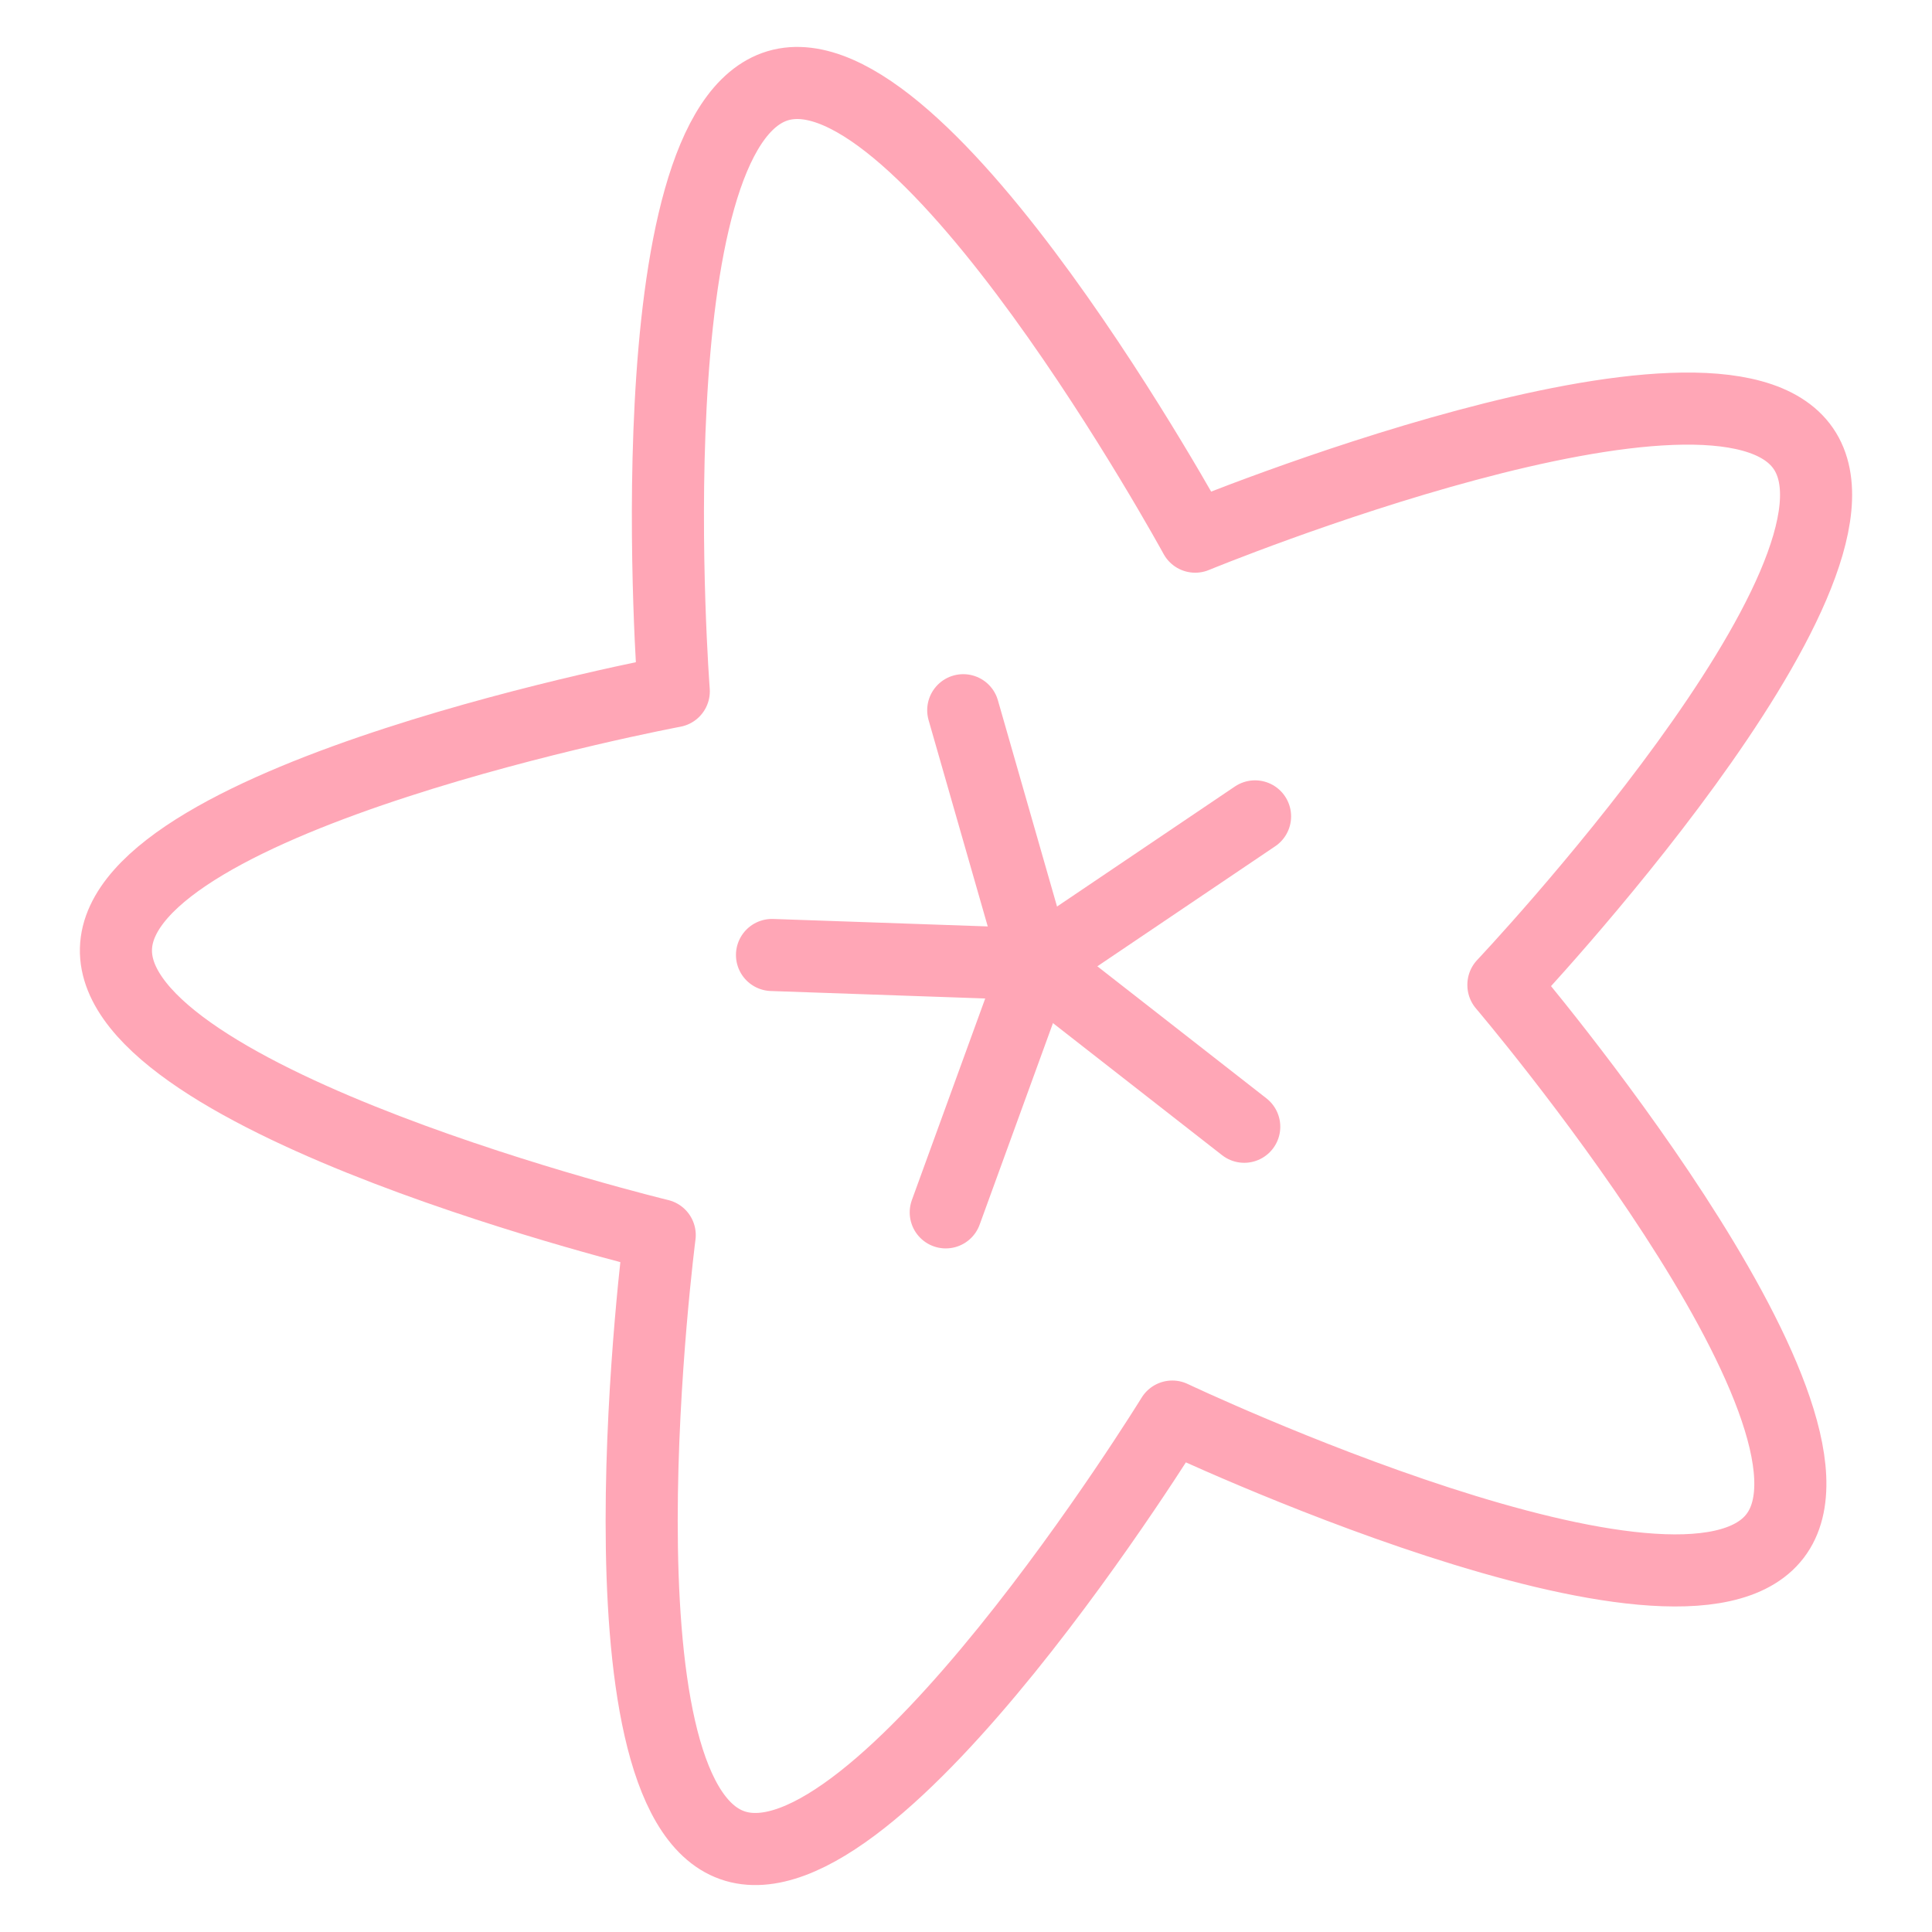 <svg width="500" height="500" viewBox="0 0 500 500" fill="none" xmlns="http://www.w3.org/2000/svg">
<rect width="500" height="500" fill="white"/>
<path d="M389.081 254.939C389.081 254.939 483.584 366.001 459.375 397.533C435.166 429.066 303.393 366.608 303.393 366.608C303.393 366.608 226.942 490.824 189.486 477.53C152.03 464.283 170.734 319.636 170.734 319.636C170.734 319.636 28.979 285.305 30.006 245.563C31.032 205.822 174.373 178.907 174.373 178.907C174.373 178.907 163.224 33.514 201.333 22.179C239.443 10.891 309.317 138.886 309.317 138.886C309.317 138.886 444.169 83.331 466.698 116.076C489.228 148.821 389.081 254.846 389.081 254.846" fill="white"/>
<path d="M389.081 254.939C389.081 254.939 483.584 366.001 459.375 397.533C435.166 429.066 303.393 366.608 303.393 366.608C303.393 366.608 226.942 490.824 189.486 477.53C152.03 464.283 170.734 319.636 170.734 319.636C170.734 319.636 28.979 285.305 30.006 245.563C31.032 205.822 174.373 178.907 174.373 178.907C174.373 178.907 163.224 33.514 201.333 22.179C239.443 10.891 309.317 138.886 309.317 138.886C309.317 138.886 444.169 83.331 466.698 116.076C489.228 148.821 389.081 254.846 389.081 254.846" stroke="#FFA6B6" stroke-width="18.658" stroke-linecap="round" stroke-linejoin="round"/>
<path d="M249.288 183.805L268.133 249.528" stroke="#FFA6B6" stroke-width="18.658" stroke-linecap="round" stroke-linejoin="round"/>
<path d="M199.794 247.149L268.129 249.528" stroke="#FFA6B6" stroke-width="18.658" stroke-linecap="round" stroke-linejoin="round"/>
<path d="M244.761 313.759L268.13 249.528" stroke="#FFA6B6" stroke-width="18.658" stroke-linecap="round" stroke-linejoin="round"/>
<path d="M322.008 291.602L268.133 249.528" stroke="#FFA6B6" stroke-width="18.658" stroke-linecap="round" stroke-linejoin="round"/>
<path d="M324.807 211.279L268.133 249.528" stroke="#FFA6B6" stroke-width="18.658" stroke-linecap="round" stroke-linejoin="round"/>
</svg>

